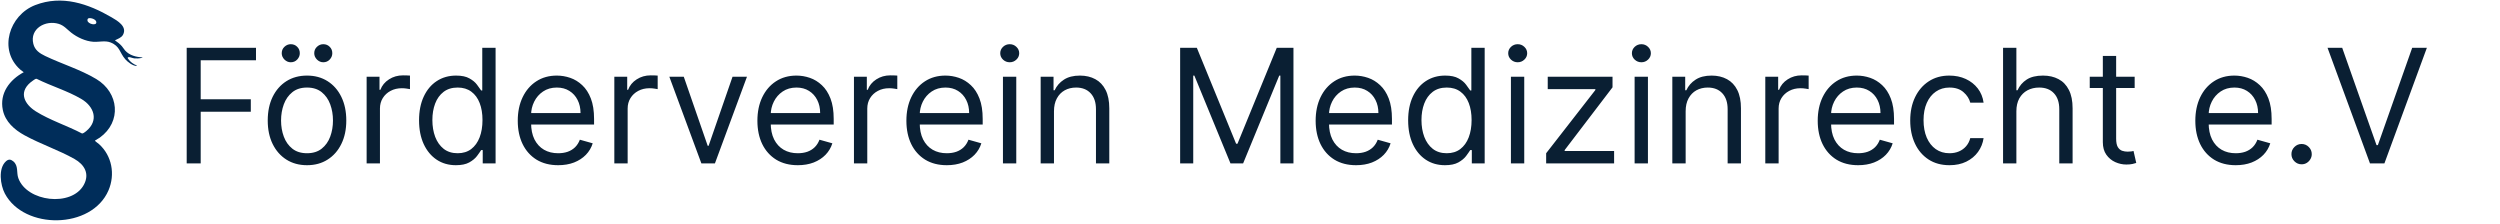 <svg width="201" height="18" viewBox="0 0 201 18" fill="none" xmlns="http://www.w3.org/2000/svg">
<path d="M15.01 13.137V3.844H20.582V4.843H16.136V7.983H20.165V8.981H16.136V13.137H15.01ZM24.684 13.282C24.055 13.282 23.503 13.133 23.028 12.833C22.556 12.534 22.187 12.115 21.921 11.576C21.658 11.038 21.526 10.409 21.526 9.689C21.526 8.963 21.658 8.329 21.921 7.787C22.187 7.246 22.556 6.826 23.028 6.526C23.503 6.227 24.055 6.077 24.684 6.077C25.314 6.077 25.864 6.227 26.336 6.526C26.811 6.826 27.18 7.246 27.443 7.787C27.709 8.329 27.842 8.963 27.842 9.689C27.842 10.409 27.709 11.038 27.443 11.576C27.18 12.115 26.811 12.534 26.336 12.833C25.864 13.133 25.314 13.282 24.684 13.282ZM24.684 12.32C25.162 12.32 25.555 12.198 25.864 11.953C26.173 11.708 26.401 11.386 26.549 10.986C26.697 10.587 26.771 10.155 26.771 9.689C26.771 9.223 26.697 8.789 26.549 8.386C26.401 7.984 26.173 7.659 25.864 7.411C25.555 7.163 25.162 7.039 24.684 7.039C24.206 7.039 23.813 7.163 23.505 7.411C23.196 7.659 22.968 7.984 22.819 8.386C22.671 8.789 22.597 9.223 22.597 9.689C22.597 10.155 22.671 10.587 22.819 10.986C22.968 11.386 23.196 11.708 23.505 11.953C23.813 12.198 24.206 12.32 24.684 12.32ZM23.378 5.006C23.187 5.006 23.017 4.933 22.869 4.788C22.724 4.64 22.651 4.471 22.651 4.28C22.651 4.071 22.724 3.899 22.869 3.763C23.017 3.624 23.187 3.554 23.378 3.554C23.586 3.554 23.759 3.624 23.895 3.763C24.034 3.899 24.104 4.071 24.104 4.28C24.104 4.471 24.034 4.64 23.895 4.788C23.759 4.933 23.586 5.006 23.378 5.006ZM25.991 5.006C25.8 5.006 25.631 4.933 25.483 4.788C25.338 4.64 25.265 4.471 25.265 4.28C25.265 4.071 25.338 3.899 25.483 3.763C25.631 3.624 25.8 3.554 25.991 3.554C26.2 3.554 26.372 3.624 26.508 3.763C26.648 3.899 26.717 4.071 26.717 4.28C26.717 4.471 26.648 4.64 26.508 4.788C26.372 4.933 26.2 5.006 25.991 5.006ZM29.477 13.137V6.168H30.512V7.22H30.584C30.711 6.875 30.941 6.596 31.274 6.381C31.607 6.166 31.982 6.059 32.399 6.059C32.478 6.059 32.576 6.06 32.694 6.063C32.812 6.066 32.901 6.071 32.962 6.077V7.166C32.925 7.157 32.842 7.143 32.712 7.125C32.585 7.104 32.451 7.093 32.308 7.093C31.97 7.093 31.667 7.164 31.401 7.307C31.138 7.446 30.929 7.639 30.775 7.887C30.623 8.132 30.548 8.412 30.548 8.727V13.137H29.477ZM36.651 13.282C36.07 13.282 35.557 13.136 35.113 12.842C34.668 12.546 34.32 12.128 34.069 11.59C33.818 11.048 33.692 10.409 33.692 9.671C33.692 8.939 33.818 8.303 34.069 7.765C34.32 7.226 34.669 6.81 35.117 6.517C35.565 6.224 36.082 6.077 36.669 6.077C37.123 6.077 37.481 6.152 37.744 6.304C38.011 6.452 38.213 6.621 38.352 6.812C38.495 6.999 38.605 7.154 38.684 7.275H38.774V3.844H39.845V13.137H38.811V12.066H38.684C38.605 12.193 38.493 12.354 38.348 12.547C38.203 12.738 37.995 12.909 37.726 13.06C37.457 13.208 37.099 13.282 36.651 13.282ZM36.796 12.32C37.225 12.32 37.589 12.209 37.885 11.985C38.181 11.758 38.407 11.445 38.561 11.045C38.715 10.643 38.792 10.179 38.792 9.652C38.792 9.132 38.717 8.677 38.566 8.287C38.414 7.893 38.191 7.588 37.894 7.37C37.598 7.149 37.232 7.039 36.796 7.039C36.342 7.039 35.964 7.155 35.662 7.388C35.362 7.618 35.137 7.931 34.986 8.327C34.837 8.721 34.763 9.162 34.763 9.652C34.763 10.149 34.839 10.599 34.99 11.005C35.144 11.407 35.371 11.728 35.671 11.966C35.973 12.203 36.348 12.32 36.796 12.32ZM44.877 13.282C44.206 13.282 43.626 13.134 43.139 12.838C42.655 12.538 42.282 12.121 42.019 11.585C41.758 11.047 41.628 10.421 41.628 9.707C41.628 8.993 41.758 8.364 42.019 7.819C42.282 7.272 42.648 6.845 43.117 6.54C43.589 6.231 44.139 6.077 44.768 6.077C45.131 6.077 45.49 6.137 45.844 6.258C46.198 6.379 46.52 6.576 46.81 6.848C47.101 7.117 47.332 7.474 47.505 7.919C47.677 8.364 47.763 8.911 47.763 9.562V10.015H42.391V9.09H46.674C46.674 8.697 46.596 8.346 46.438 8.037C46.284 7.729 46.063 7.485 45.776 7.307C45.491 7.128 45.156 7.039 44.768 7.039C44.342 7.039 43.973 7.145 43.661 7.356C43.353 7.565 43.115 7.837 42.949 8.173C42.782 8.509 42.699 8.869 42.699 9.253V9.87C42.699 10.397 42.79 10.843 42.971 11.209C43.156 11.572 43.412 11.849 43.738 12.039C44.065 12.227 44.445 12.32 44.877 12.32C45.159 12.32 45.413 12.281 45.64 12.203C45.87 12.121 46.068 12 46.234 11.839C46.4 11.676 46.529 11.473 46.62 11.232L47.654 11.522C47.545 11.873 47.362 12.181 47.105 12.447C46.848 12.711 46.53 12.916 46.152 13.065C45.774 13.21 45.349 13.282 44.877 13.282ZM49.392 13.137V6.168H50.427V7.22H50.499C50.626 6.875 50.856 6.596 51.189 6.381C51.522 6.166 51.897 6.059 52.314 6.059C52.393 6.059 52.491 6.06 52.609 6.063C52.727 6.066 52.816 6.071 52.877 6.077V7.166C52.841 7.157 52.757 7.143 52.627 7.125C52.5 7.104 52.366 7.093 52.224 7.093C51.885 7.093 51.582 7.164 51.316 7.307C51.053 7.446 50.844 7.639 50.69 7.887C50.539 8.132 50.463 8.412 50.463 8.727V13.137H49.392ZM60.057 6.168L57.48 13.137H56.391L53.814 6.168H54.975L56.899 11.722H56.972L58.896 6.168H60.057ZM64.144 13.282C63.472 13.282 62.893 13.134 62.406 12.838C61.922 12.538 61.548 12.121 61.285 11.585C61.025 11.047 60.895 10.421 60.895 9.707C60.895 8.993 61.025 8.364 61.285 7.819C61.548 7.272 61.914 6.845 62.383 6.54C62.855 6.231 63.405 6.077 64.035 6.077C64.398 6.077 64.756 6.137 65.11 6.258C65.464 6.379 65.786 6.576 66.076 6.848C66.367 7.117 66.598 7.474 66.771 7.919C66.943 8.364 67.029 8.911 67.029 9.562V10.015H61.657V9.09H65.94C65.94 8.697 65.862 8.346 65.704 8.037C65.55 7.729 65.329 7.485 65.042 7.307C64.758 7.128 64.422 7.039 64.035 7.039C63.608 7.039 63.239 7.145 62.927 7.356C62.619 7.565 62.381 7.837 62.215 8.173C62.049 8.509 61.965 8.869 61.965 9.253V9.87C61.965 10.397 62.056 10.843 62.238 11.209C62.422 11.572 62.678 11.849 63.005 12.039C63.331 12.227 63.711 12.32 64.144 12.32C64.425 12.32 64.679 12.281 64.906 12.203C65.136 12.121 65.334 12 65.5 11.839C65.667 11.676 65.795 11.473 65.886 11.232L66.921 11.522C66.811 11.873 66.629 12.181 66.371 12.447C66.114 12.711 65.797 12.916 65.418 13.065C65.04 13.21 64.615 13.282 64.144 13.282ZM68.658 13.137V6.168H69.693V7.22H69.766C69.892 6.875 70.122 6.596 70.455 6.381C70.788 6.166 71.163 6.059 71.581 6.059C71.659 6.059 71.757 6.06 71.875 6.063C71.993 6.066 72.083 6.071 72.143 6.077V7.166C72.107 7.157 72.024 7.143 71.894 7.125C71.766 7.104 71.632 7.093 71.49 7.093C71.151 7.093 70.848 7.164 70.582 7.307C70.319 7.446 70.11 7.639 69.956 7.887C69.805 8.132 69.729 8.412 69.729 8.727V13.137H68.658ZM76.123 13.282C75.451 13.282 74.872 13.134 74.385 12.838C73.901 12.538 73.527 12.121 73.264 11.585C73.004 11.047 72.874 10.421 72.874 9.707C72.874 8.993 73.004 8.364 73.264 7.819C73.527 7.272 73.893 6.845 74.362 6.54C74.834 6.231 75.384 6.077 76.014 6.077C76.377 6.077 76.735 6.137 77.089 6.258C77.443 6.379 77.765 6.576 78.055 6.848C78.346 7.117 78.577 7.474 78.75 7.919C78.922 8.364 79.008 8.911 79.008 9.562V10.015H73.636V9.09H77.919C77.919 8.697 77.841 8.346 77.683 8.037C77.529 7.729 77.308 7.485 77.021 7.307C76.737 7.128 76.401 7.039 76.014 7.039C75.587 7.039 75.218 7.145 74.906 7.356C74.598 7.565 74.36 7.837 74.194 8.173C74.028 8.509 73.945 8.869 73.945 9.253V9.87C73.945 10.397 74.035 10.843 74.217 11.209C74.401 11.572 74.657 11.849 74.984 12.039C75.31 12.227 75.69 12.32 76.123 12.32C76.404 12.32 76.658 12.281 76.885 12.203C77.115 12.121 77.313 12 77.479 11.839C77.646 11.676 77.774 11.473 77.865 11.232L78.9 11.522C78.791 11.873 78.608 12.181 78.35 12.447C78.093 12.711 77.776 12.916 77.397 13.065C77.019 13.21 76.594 13.282 76.123 13.282ZM80.637 13.137V6.168H81.708V13.137H80.637ZM81.182 5.006C80.973 5.006 80.793 4.935 80.642 4.793C80.494 4.651 80.419 4.48 80.419 4.28C80.419 4.08 80.494 3.909 80.642 3.767C80.793 3.625 80.973 3.554 81.182 3.554C81.391 3.554 81.569 3.625 81.717 3.767C81.868 3.909 81.944 4.08 81.944 4.28C81.944 4.48 81.868 4.651 81.717 4.793C81.569 4.935 81.391 5.006 81.182 5.006ZM84.74 8.945V13.137H83.669V6.168H84.704V7.257H84.795C84.958 6.903 85.206 6.618 85.539 6.404C85.872 6.186 86.301 6.077 86.828 6.077C87.299 6.077 87.712 6.174 88.066 6.367C88.42 6.558 88.695 6.848 88.892 7.238C89.089 7.626 89.187 8.116 89.187 8.709V13.137H88.116V8.781C88.116 8.234 87.974 7.807 87.69 7.502C87.405 7.193 87.015 7.039 86.519 7.039C86.177 7.039 85.872 7.113 85.603 7.261C85.336 7.409 85.126 7.626 84.972 7.91C84.817 8.194 84.74 8.539 84.74 8.945ZM94.883 3.844H96.226L99.384 11.558H99.493L102.651 3.844H103.994V13.137H102.941V6.077H102.851L99.947 13.137H98.93L96.026 6.077H95.936V13.137H94.883V3.844ZM109.027 13.282C108.356 13.282 107.776 13.134 107.289 12.838C106.805 12.538 106.432 12.121 106.169 11.585C105.909 11.047 105.778 10.421 105.778 9.707C105.778 8.993 105.909 8.364 106.169 7.819C106.432 7.272 106.798 6.845 107.267 6.54C107.739 6.231 108.289 6.077 108.918 6.077C109.281 6.077 109.64 6.137 109.994 6.258C110.348 6.379 110.67 6.576 110.96 6.848C111.251 7.117 111.482 7.474 111.655 7.919C111.827 8.364 111.913 8.911 111.913 9.562V10.015H106.541V9.09H110.824C110.824 8.697 110.746 8.346 110.588 8.037C110.434 7.729 110.213 7.485 109.926 7.307C109.641 7.128 109.306 7.039 108.918 7.039C108.492 7.039 108.123 7.145 107.811 7.356C107.503 7.565 107.265 7.837 107.099 8.173C106.933 8.509 106.849 8.869 106.849 9.253V9.87C106.849 10.397 106.94 10.843 107.122 11.209C107.306 11.572 107.562 11.849 107.888 12.039C108.215 12.227 108.595 12.32 109.027 12.32C109.309 12.32 109.563 12.281 109.79 12.203C110.02 12.121 110.218 12 110.384 11.839C110.55 11.676 110.679 11.473 110.77 11.232L111.804 11.522C111.695 11.873 111.512 12.181 111.255 12.447C110.998 12.711 110.68 12.916 110.302 13.065C109.924 13.21 109.499 13.282 109.027 13.282ZM116.174 13.282C115.593 13.282 115.08 13.136 114.636 12.842C114.191 12.546 113.843 12.128 113.592 11.59C113.341 11.048 113.215 10.409 113.215 9.671C113.215 8.939 113.341 8.303 113.592 7.765C113.843 7.226 114.193 6.81 114.64 6.517C115.088 6.224 115.605 6.077 116.192 6.077C116.646 6.077 117.004 6.152 117.267 6.304C117.534 6.452 117.736 6.621 117.875 6.812C118.018 6.999 118.128 7.154 118.207 7.275H118.297V3.844H119.368V13.137H118.334V12.066H118.207C118.128 12.193 118.016 12.354 117.871 12.547C117.726 12.738 117.518 12.909 117.249 13.06C116.98 13.208 116.622 13.282 116.174 13.282ZM116.319 12.32C116.749 12.32 117.112 12.209 117.408 11.985C117.705 11.758 117.93 11.445 118.084 11.045C118.238 10.643 118.316 10.179 118.316 9.652C118.316 9.132 118.24 8.677 118.089 8.287C117.937 7.893 117.714 7.588 117.417 7.37C117.121 7.149 116.755 7.039 116.319 7.039C115.865 7.039 115.487 7.155 115.185 7.388C114.885 7.618 114.66 7.931 114.509 8.327C114.36 8.721 114.286 9.162 114.286 9.652C114.286 10.149 114.362 10.599 114.513 11.005C114.667 11.407 114.894 11.728 115.194 11.966C115.496 12.203 115.871 12.32 116.319 12.32ZM121.478 13.137V6.168H122.549V13.137H121.478ZM122.023 5.006C121.814 5.006 121.634 4.935 121.483 4.793C121.335 4.651 121.26 4.48 121.26 4.28C121.26 4.08 121.335 3.909 121.483 3.767C121.634 3.625 121.814 3.554 122.023 3.554C122.231 3.554 122.41 3.625 122.558 3.767C122.709 3.909 122.785 4.08 122.785 4.28C122.785 4.48 122.709 4.651 122.558 4.793C122.41 4.935 122.231 5.006 122.023 5.006ZM124.311 13.137V12.32L128.267 7.238V7.166H124.438V6.168H129.647V7.021L125.799 12.066V12.139H129.774V13.137H124.311ZM131.423 13.137V6.168H132.494V13.137H131.423ZM131.968 5.006C131.759 5.006 131.579 4.935 131.428 4.793C131.28 4.651 131.205 4.48 131.205 4.28C131.205 4.08 131.28 3.909 131.428 3.767C131.579 3.625 131.759 3.554 131.968 3.554C132.177 3.554 132.355 3.625 132.503 3.767C132.654 3.909 132.73 4.08 132.73 4.28C132.73 4.48 132.654 4.651 132.503 4.793C132.355 4.935 132.177 5.006 131.968 5.006ZM135.526 8.945V13.137H134.455V6.168H135.49V7.257H135.581C135.744 6.903 135.992 6.618 136.325 6.404C136.658 6.186 137.087 6.077 137.614 6.077C138.085 6.077 138.498 6.174 138.852 6.367C139.206 6.558 139.482 6.848 139.678 7.238C139.875 7.626 139.973 8.116 139.973 8.709V13.137H138.902V8.781C138.902 8.234 138.76 7.807 138.476 7.502C138.191 7.193 137.801 7.039 137.305 7.039C136.963 7.039 136.658 7.113 136.388 7.261C136.122 7.409 135.912 7.626 135.758 7.91C135.603 8.194 135.526 8.539 135.526 8.945ZM141.93 13.137V6.168H142.964V7.22H143.037C143.164 6.875 143.394 6.596 143.727 6.381C144.059 6.166 144.435 6.059 144.852 6.059C144.931 6.059 145.029 6.06 145.147 6.063C145.265 6.066 145.354 6.071 145.415 6.077V7.166C145.378 7.157 145.295 7.143 145.165 7.125C145.038 7.104 144.903 7.093 144.761 7.093C144.422 7.093 144.12 7.164 143.854 7.307C143.591 7.446 143.382 7.639 143.228 7.887C143.076 8.132 143.001 8.412 143.001 8.727V13.137H141.93ZM149.394 13.282C148.723 13.282 148.143 13.134 147.656 12.838C147.172 12.538 146.799 12.121 146.535 11.585C146.275 11.047 146.145 10.421 146.145 9.707C146.145 8.993 146.275 8.364 146.535 7.819C146.799 7.272 147.165 6.845 147.634 6.54C148.105 6.231 148.656 6.077 149.285 6.077C149.648 6.077 150.007 6.137 150.361 6.258C150.714 6.379 151.037 6.576 151.327 6.848C151.617 7.117 151.849 7.474 152.021 7.919C152.194 8.364 152.28 8.911 152.28 9.562V10.015H146.908V9.09H151.191C151.191 8.697 151.112 8.346 150.955 8.037C150.801 7.729 150.58 7.485 150.292 7.307C150.008 7.128 149.672 7.039 149.285 7.039C148.859 7.039 148.49 7.145 148.178 7.356C147.869 7.565 147.632 7.837 147.466 8.173C147.299 8.509 147.216 8.869 147.216 9.253V9.87C147.216 10.397 147.307 10.843 147.488 11.209C147.673 11.572 147.928 11.849 148.255 12.039C148.582 12.227 148.961 12.32 149.394 12.32C149.675 12.32 149.929 12.281 150.156 12.203C150.386 12.121 150.584 12 150.751 11.839C150.917 11.676 151.046 11.473 151.136 11.232L152.171 11.522C152.062 11.873 151.879 12.181 151.622 12.447C151.365 12.711 151.047 12.916 150.669 13.065C150.291 13.21 149.866 13.282 149.394 13.282ZM156.74 13.282C156.087 13.282 155.524 13.128 155.052 12.82C154.58 12.511 154.217 12.086 153.963 11.544C153.709 11.003 153.582 10.384 153.582 9.689C153.582 8.981 153.712 8.356 153.972 7.815C154.236 7.27 154.602 6.845 155.07 6.54C155.542 6.231 156.093 6.077 156.722 6.077C157.212 6.077 157.654 6.168 158.047 6.349C158.44 6.531 158.762 6.785 159.014 7.111C159.265 7.438 159.42 7.819 159.481 8.255H158.41C158.328 7.937 158.147 7.656 157.866 7.411C157.587 7.163 157.212 7.039 156.74 7.039C156.323 7.039 155.957 7.148 155.642 7.366C155.331 7.58 155.087 7.884 154.912 8.278C154.739 8.668 154.653 9.126 154.653 9.652C154.653 10.191 154.738 10.66 154.907 11.059C155.08 11.458 155.322 11.768 155.633 11.989C155.948 12.21 156.317 12.32 156.74 12.32C157.019 12.32 157.271 12.272 157.498 12.175C157.725 12.079 157.917 11.939 158.074 11.758C158.232 11.576 158.344 11.358 158.41 11.104H159.481C159.42 11.516 159.271 11.886 159.032 12.216C158.796 12.543 158.483 12.803 158.092 12.996C157.705 13.187 157.255 13.282 156.74 13.282ZM162.117 8.945V13.137H161.046V3.844H162.117V7.257H162.208C162.371 6.897 162.616 6.611 162.943 6.399C163.273 6.184 163.711 6.077 164.259 6.077C164.734 6.077 165.15 6.172 165.507 6.363C165.864 6.55 166.14 6.839 166.337 7.229C166.537 7.617 166.637 8.11 166.637 8.709V13.137H165.566V8.781C165.566 8.228 165.422 7.8 165.135 7.497C164.85 7.192 164.456 7.039 163.95 7.039C163.599 7.039 163.285 7.113 163.007 7.261C162.731 7.409 162.513 7.626 162.353 7.91C162.196 8.194 162.117 8.539 162.117 8.945ZM171.627 6.168V7.075H168.015V6.168H171.627ZM169.068 4.498H170.138V11.141C170.138 11.443 170.182 11.67 170.27 11.821C170.361 11.97 170.476 12.069 170.615 12.121C170.757 12.169 170.907 12.193 171.064 12.193C171.182 12.193 171.279 12.187 171.354 12.175C171.43 12.16 171.491 12.148 171.536 12.139L171.754 13.101C171.681 13.128 171.58 13.155 171.45 13.183C171.32 13.213 171.155 13.228 170.955 13.228C170.653 13.228 170.356 13.163 170.066 13.033C169.778 12.903 169.539 12.705 169.349 12.438C169.161 12.172 169.068 11.836 169.068 11.431V4.498ZM179.753 13.282C179.082 13.282 178.503 13.134 178.015 12.838C177.531 12.538 177.158 12.121 176.895 11.585C176.635 11.047 176.504 10.421 176.504 9.707C176.504 8.993 176.635 8.364 176.895 7.819C177.158 7.272 177.524 6.845 177.993 6.54C178.465 6.231 179.015 6.077 179.644 6.077C180.007 6.077 180.366 6.137 180.72 6.258C181.074 6.379 181.396 6.576 181.686 6.848C181.977 7.117 182.208 7.474 182.381 7.919C182.553 8.364 182.639 8.911 182.639 9.562V10.015H177.267V9.09H181.55C181.55 8.697 181.472 8.346 181.314 8.037C181.16 7.729 180.939 7.485 180.652 7.307C180.367 7.128 180.032 7.039 179.644 7.039C179.218 7.039 178.849 7.145 178.537 7.356C178.229 7.565 177.991 7.837 177.825 8.173C177.659 8.509 177.575 8.869 177.575 9.253V9.87C177.575 10.397 177.666 10.843 177.848 11.209C178.032 11.572 178.288 11.849 178.614 12.039C178.941 12.227 179.321 12.32 179.753 12.32C180.035 12.32 180.289 12.281 180.516 12.203C180.746 12.121 180.944 12 181.11 11.839C181.276 11.676 181.405 11.473 181.496 11.232L182.53 11.522C182.421 11.873 182.238 12.181 181.981 12.447C181.724 12.711 181.407 12.916 181.028 13.065C180.65 13.21 180.225 13.282 179.753 13.282ZM185.049 13.21C184.825 13.21 184.633 13.13 184.472 12.969C184.312 12.809 184.232 12.617 184.232 12.393C184.232 12.169 184.312 11.977 184.472 11.817C184.633 11.656 184.825 11.576 185.049 11.576C185.272 11.576 185.465 11.656 185.625 11.817C185.785 11.977 185.865 12.169 185.865 12.393C185.865 12.541 185.828 12.677 185.752 12.801C185.679 12.925 185.581 13.025 185.457 13.101C185.336 13.174 185.2 13.21 185.049 13.21ZM188.313 3.844L191.072 11.667H191.181L193.94 3.844H195.12L191.707 13.137H190.546L187.134 3.844H188.313Z" fill="#0A1F33"/>
<path d="M11.466 4.611C11.456 4.64 11.367 4.658 11.337 4.665C11.179 4.702 10.972 4.709 10.809 4.694C10.679 4.682 10.469 4.593 10.374 4.592C10.342 4.591 10.306 4.609 10.277 4.622C10.241 4.648 10.294 4.712 10.311 4.738C10.455 4.966 10.738 5.169 10.99 5.258C10.998 5.313 10.984 5.303 10.938 5.299C10.642 5.274 10.261 4.98 10.071 4.762C9.604 4.226 9.653 3.714 8.892 3.414C8.449 3.24 7.971 3.391 7.498 3.359C6.879 3.317 6.207 3.003 5.725 2.625C5.388 2.362 5.155 2.053 4.724 1.92C3.655 1.591 2.376 2.305 2.68 3.527C2.806 4.035 3.188 4.287 3.63 4.5C4.963 5.139 6.462 5.588 7.74 6.354C9.568 7.45 9.795 9.79 8.022 11.065C7.914 11.142 7.773 11.207 7.674 11.278C7.656 11.292 7.632 11.299 7.639 11.329C7.643 11.349 7.918 11.547 7.963 11.588C9.003 12.527 9.273 14.018 8.724 15.302C7.378 18.448 1.941 18.491 0.39 15.561C0.028 14.876 -0.16 13.543 0.48 12.968C0.684 12.785 0.862 12.801 1.065 12.968C1.502 13.331 1.306 13.862 1.475 14.328C2.168 16.235 5.754 16.65 6.734 14.87C7.228 13.974 6.791 13.234 5.988 12.781C4.723 12.067 3.255 11.582 1.972 10.877C1.16 10.43 0.426 9.792 0.227 8.842C-0.053 7.5 0.779 6.411 1.908 5.807L1.626 5.592C-0.145 4.018 0.736 1.22 2.832 0.409C4.986 -0.424 7.095 0.299 8.972 1.393C9.441 1.666 10.246 2.131 9.892 2.792C9.761 3.037 9.471 3.124 9.239 3.241C9.442 3.386 9.635 3.525 9.8 3.716C9.893 3.822 9.965 3.955 10.06 4.061C10.412 4.453 10.952 4.595 11.466 4.611H11.466ZM7.135 1.466C7.048 1.486 7.026 1.563 7.031 1.644C7.053 1.94 7.81 2.11 7.742 1.758C7.702 1.55 7.322 1.422 7.135 1.466ZM2.875 6.34C2.81 6.353 2.504 6.582 2.438 6.638C1.479 7.457 1.985 8.39 2.882 8.955C4.013 9.667 5.408 10.107 6.595 10.732C6.676 10.747 6.855 10.606 6.922 10.55C7.967 9.691 7.576 8.565 6.528 7.95C5.427 7.304 4.112 6.917 2.967 6.346C2.937 6.333 2.907 6.333 2.875 6.34Z" fill="#002D5A"/>
</svg>

